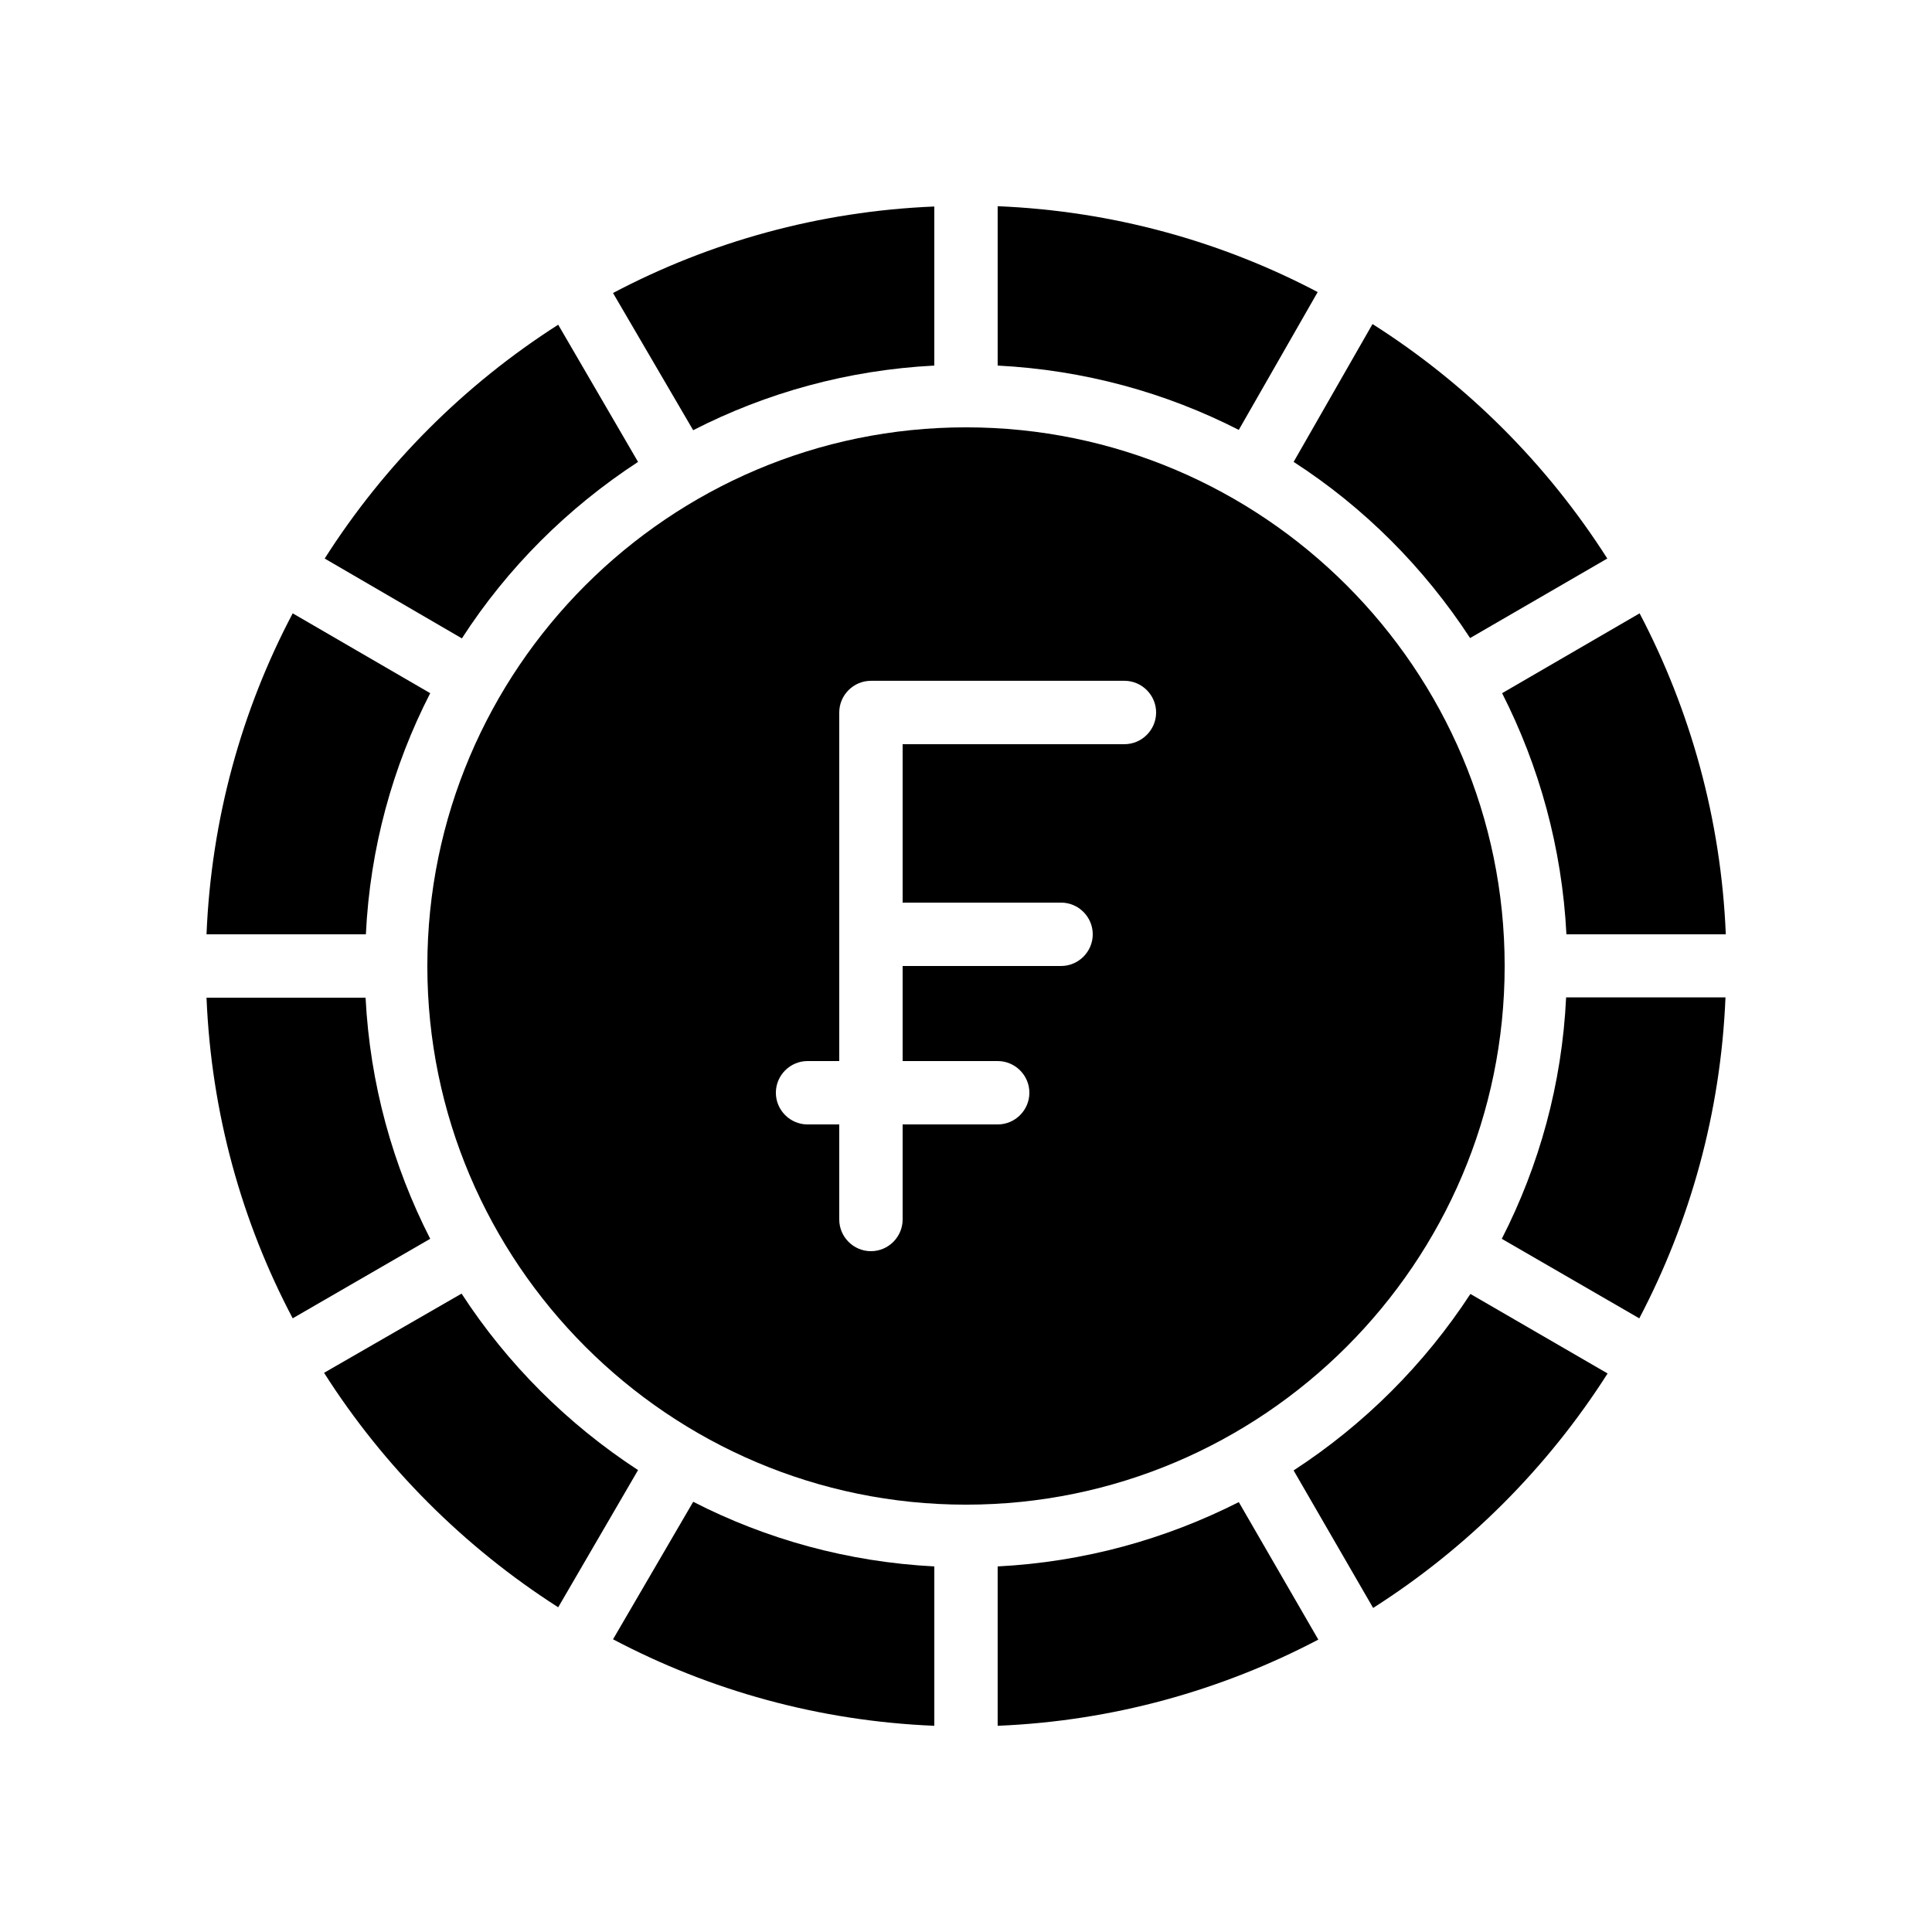 <?xml version="1.0" encoding="UTF-8"?>
<!-- Uploaded to: ICON Repo, www.iconrepo.com, Generator: ICON Repo Mixer Tools -->
<svg fill="#000000" width="800px" height="800px" version="1.1" viewBox="144 144 512 512" xmlns="http://www.w3.org/2000/svg">
 <g>
  <path d="m258.01 327.7-36.441-21.16c-13.52 25.609-21.582 54.496-22.84 85.059h42.234c1.094-22.922 7.141-44.586 17.047-63.898z"/>
  <path d="m240.88 408.39h-42.152c1.258 30.562 9.32 59.367 22.84 84.977l36.441-21.074c-9.906-19.398-15.953-40.977-17.129-63.902z"/>
  <path d="m306.46 578.43c25.609 13.52 54.496 21.664 85.145 22.922v-42.234c-22.922-1.176-44.586-7.223-63.898-17.129z"/>
  <path d="m541.99 472.3 36.441 21.074c13.434-25.609 21.578-54.41 22.84-85.059h-42.234c-1.094 23.008-7.137 44.586-17.047 63.984z"/>
  <path d="m493.2 221.4c-25.527-13.434-54.328-21.496-84.809-22.754v42.234c22.922 1.176 44.504 7.137 63.898 17.047z"/>
  <path d="m408.39 559.12v42.234c30.562-1.258 59.367-9.406 84.977-22.84l-21.074-36.441c-19.398 9.828-40.977 15.871-63.902 17.047z"/>
  <path d="m400 257.25c-78.68 0-142.75 64.066-142.75 142.75s64.066 142.75 142.75 142.75 142.75-64.066 142.75-142.75-64.07-142.75-142.75-142.75zm41.984 83.969h-58.777v41.984h41.984c4.617 0 8.398 3.777 8.398 8.398 0 4.617-3.777 8.398-8.398 8.398h-41.984v25.191h25.191c4.617 0 8.398 3.777 8.398 8.398 0 4.617-3.777 8.398-8.398 8.398h-25.191v25.191c0 4.617-3.777 8.398-8.398 8.398-4.617 0-8.398-3.777-8.398-8.398v-25.191h-8.398c-4.617 0-8.398-3.777-8.398-8.398 0-4.617 3.777-8.398 8.398-8.398h8.398v-92.371c0-4.617 3.777-8.398 8.398-8.398h67.176c4.617 0 8.398 3.777 8.398 8.398-0.004 4.617-3.781 8.398-8.398 8.398z"/>
  <path d="m313.09 266.41-21.16-36.359c-24.855 15.871-46.016 37.031-61.883 61.969l36.359 21.16c12.09-18.727 28.043-34.594 46.684-46.77z"/>
  <path d="m391.6 240.88v-42.152c-30.648 1.258-59.535 9.406-85.145 22.922l21.242 36.359c19.316-9.906 40.98-15.953 63.902-17.129z"/>
  <path d="m266.32 486.82-36.441 20.992c15.871 24.938 37.113 46.184 62.051 62.137l21.16-36.359c-18.641-12.172-34.594-28.043-46.77-46.77z"/>
  <path d="m486.82 533.68 21.074 36.441c24.938-15.871 46.184-37.113 62.137-62.137l-36.359-21.074c-12.172 18.641-28.125 34.594-46.852 46.77z"/>
  <path d="m559.12 391.6h42.234c-1.258-30.562-9.406-59.449-22.84-85.059l-36.441 21.16c9.828 19.312 15.871 40.977 17.047 63.898z"/>
  <path d="m533.59 313.09 36.359-21.074c-15.953-25.023-37.199-46.266-62.219-62.137l-20.906 36.527c18.719 12.09 34.59 28.043 46.766 46.684z"/>
 </g>
</svg>